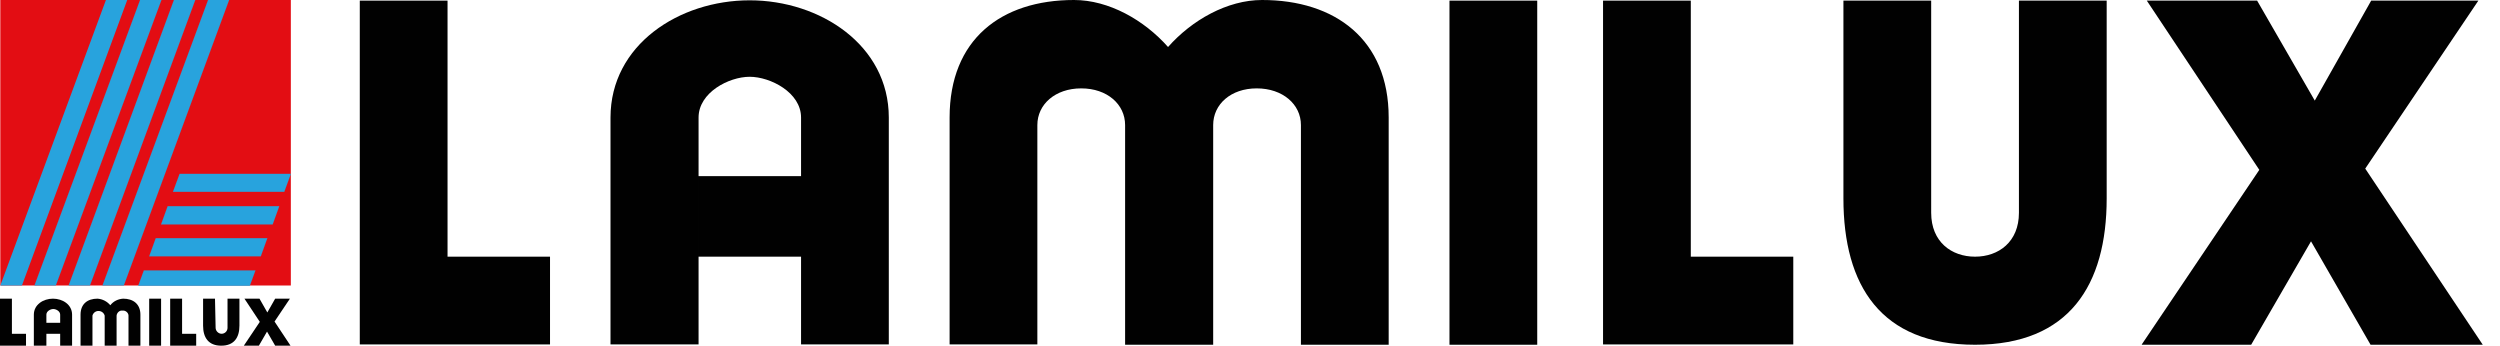 <?xml version="1.0" encoding="utf-8"?>
<svg xmlns="http://www.w3.org/2000/svg" viewBox="0 0 797.7 110.3">
  <path d="M0.1,0h92.7v91.1H0.1V0z" fill="#E30D13"/>
  <path d="M14.8,110.3v-9.9c0-1.1,1.3-1.8,2.2-1.8s2.2,0.7,2.2,1.8v2.6h-4.5v3.5h4.5v3.8h3.8v-9.9 c0-3.2-3-5.1-6.1-5.1s-6.1,1.9-6.1,5.1v9.9H14.8z" fill="#010101"/>
  <path d="M54.3,95.3h3.8v11.2h4.5v3.8h-8.3V95.3z" fill="#010101"/>
  <path d="M37.2,110.3v-9.6c0.1-0.9,0.9-1.7,1.8-1.6c0,0,0.1,0,0.1,0c0.9-0.1,1.8,0.6,1.9,1.5 c0,0,0,0.1,0,0.1v9.6h3.8v-9.9c0-3.4-2.3-5.1-5.5-5.1c-1.6,0.1-3.1,0.8-4.1,2.1c-1-1.2-2.5-2-4.1-2.1c-3.2,0-5.4,1.7-5.4,5.1v9.9 h3.8v-9.6c0.3-1.1,1.4-1.7,2.5-1.4c0.7,0.2,1.2,0.7,1.4,1.4v9.6H37.2z" fill="#010101"/>
  <path d="M68.6,95.3h-3.8v8.6c0,3.8,1.7,6.4,5.8,6.4s5.8-2.6,5.8-6.4v-8.6h-3.8v9.3 c0,1.1-0.9,1.9-1.9,1.9s-1.9-0.9-1.9-1.9c0,0,0,0,0,0L68.6,95.3z" fill="#010101"/>
  <path d="M77.8,110.3l5.1-7.6L78,95.3h4.8l2.5,4.4l2.5-4.4h4.7l-4.9,7.3l5.1,7.7h-4.9l-2.6-4.5l-2.6,4.5 H77.8z" fill="#010101"/>
  <path d="M51.4,95.3h-3.8v15h3.8L51.4,95.3z" fill="#010101"/>
  <path d="M0,95.3h3.8v11.2h4.5v3.8H0V95.3z" fill="#010101"/>
  <path d="M222.9,109.9V37.5c0-8,9.7-13,16.3-13c6.6,0,16.4,5,16.4,13v18.7h-32.7v25.7h32.7v28h28V37.5 c0-23.1-21.9-37.4-44.4-37.4s-44.4,14.2-44.4,37.4v72.4L222.9,109.9z" fill="#010101"/>
  <path d="M511.5,0.2h28v81.7h32.7v28h-60.7V0.2z" fill="#010101"/>
  <path d="M387.1,109.9V39.9c0-6.6,5.6-11.7,13.9-11.7c8.3,0,14.1,5.1,14.1,11.7v70.1h28V37.5 C443.1,12.6,426,0,402.7,0c-11.1,0-22.4,6.4-30,15c-7.6-8.6-18.9-15-30-15C319.4,0,303,12.6,303,37.5v72.4h28V39.9 c0-6.6,5.7-11.7,14-11.7c8.3,0,14,5.1,14,11.7v70.1H387.1z" fill="#010101"/>
  <path d="M616.2,0.2h-28v63.1c0,27.9,12,46.7,42,46.7c30,0,42-19,42-46.7V0.2h-28v67.7 c0,9.3-6.5,14-14,14s-14-4.7-14-14L616.2,0.2z" fill="#010101"/>
  <path d="M683.4,109.9l37.5-55.7L685,0.2h35.2l18.4,31.9l18-31.9h34.2l-36.1,53.6l37.5,56.2h-35.8 l-19-33l-19.1,33H683.4z" fill="#010101"/>
  <path d="M490.5,0.2h-28v109.8h28V0.2z" fill="#010101"/>
  <path d="M114.8,0.2h28v81.7h32.7v28h-60.7V0.2z" fill="#010101"/>
  <path d="M45.9,86.3h35.6l-1.8,4.9H44.1L45.9,86.3z" fill="#28A3DD"/>
  <path d="M45.9,86.3h35.6l-1.8,4.9H44.1L45.9,86.3z" fill="none" stroke="#28A3DD" stroke-miterlimit="3.86" stroke-width="3.000000e-02"/>
  <path d="M11,91.1L44.7,0h6.8L17.8,91.1H11z" fill="#28A3DD"/>
  <path d="M11,91.1L44.7,0h6.8L17.8,91.1H11z" fill="none" stroke="#28A3DD" stroke-miterlimit="3.86" stroke-width="3.000000e-02"/>
  <path d="M21.9,91.1L55.5,0h6.8L28.7,91.1H21.9z" fill="#28A3DD"/>
  <path d="M21.9,91.1L55.5,0h6.8L28.7,91.1H21.9z" fill="none" stroke="#28A3DD" stroke-miterlimit="3.86" stroke-width="3.000000e-02"/>
  <path d="M32.7,91.1L66.4,0h6.7L39.5,91.1H32.7z" fill="#28A3DD"/>
  <path d="M32.7,91.1L66.4,0h6.7L39.5,91.1H32.7z" fill="none" stroke="#28A3DD" stroke-miterlimit="3.86" stroke-width="3.000000e-02"/>
  <path d="M49.7,76h35.6l-2.1,5.8H47.6L49.7,76z" fill="#28A3DD"/>
  <path d="M49.7,76h35.6l-2.1,5.8H47.6L49.7,76z" fill="none" stroke="#28A3DD" stroke-miterlimit="3.86" stroke-width="3.000000e-02"/>
  <path d="M53.5,65.8h35.6l-2.1,5.8H51.4L53.5,65.8z" fill="#28A3DD"/>
  <path d="M53.5,65.8h35.6l-2.1,5.8H51.4L53.5,65.8z" fill="none" stroke="#28A3DD" stroke-miterlimit="3.86" stroke-width="3.000000e-02"/>
  <path d="M57.3,55.5h35.5l-2.1,5.7H55.2L57.3,55.5z" fill="#28A3DD"/>
  <path d="M57.3,55.5h35.5l-2.1,5.7H55.2L57.3,55.5z" fill="none" stroke="#28A3DD" stroke-miterlimit="3.86" stroke-width="3.000000e-02"/>
  <path d="M33.8,0h6.8L7,91.1H0.1L33.8,0z" fill="#28A3DD"/>
</svg>